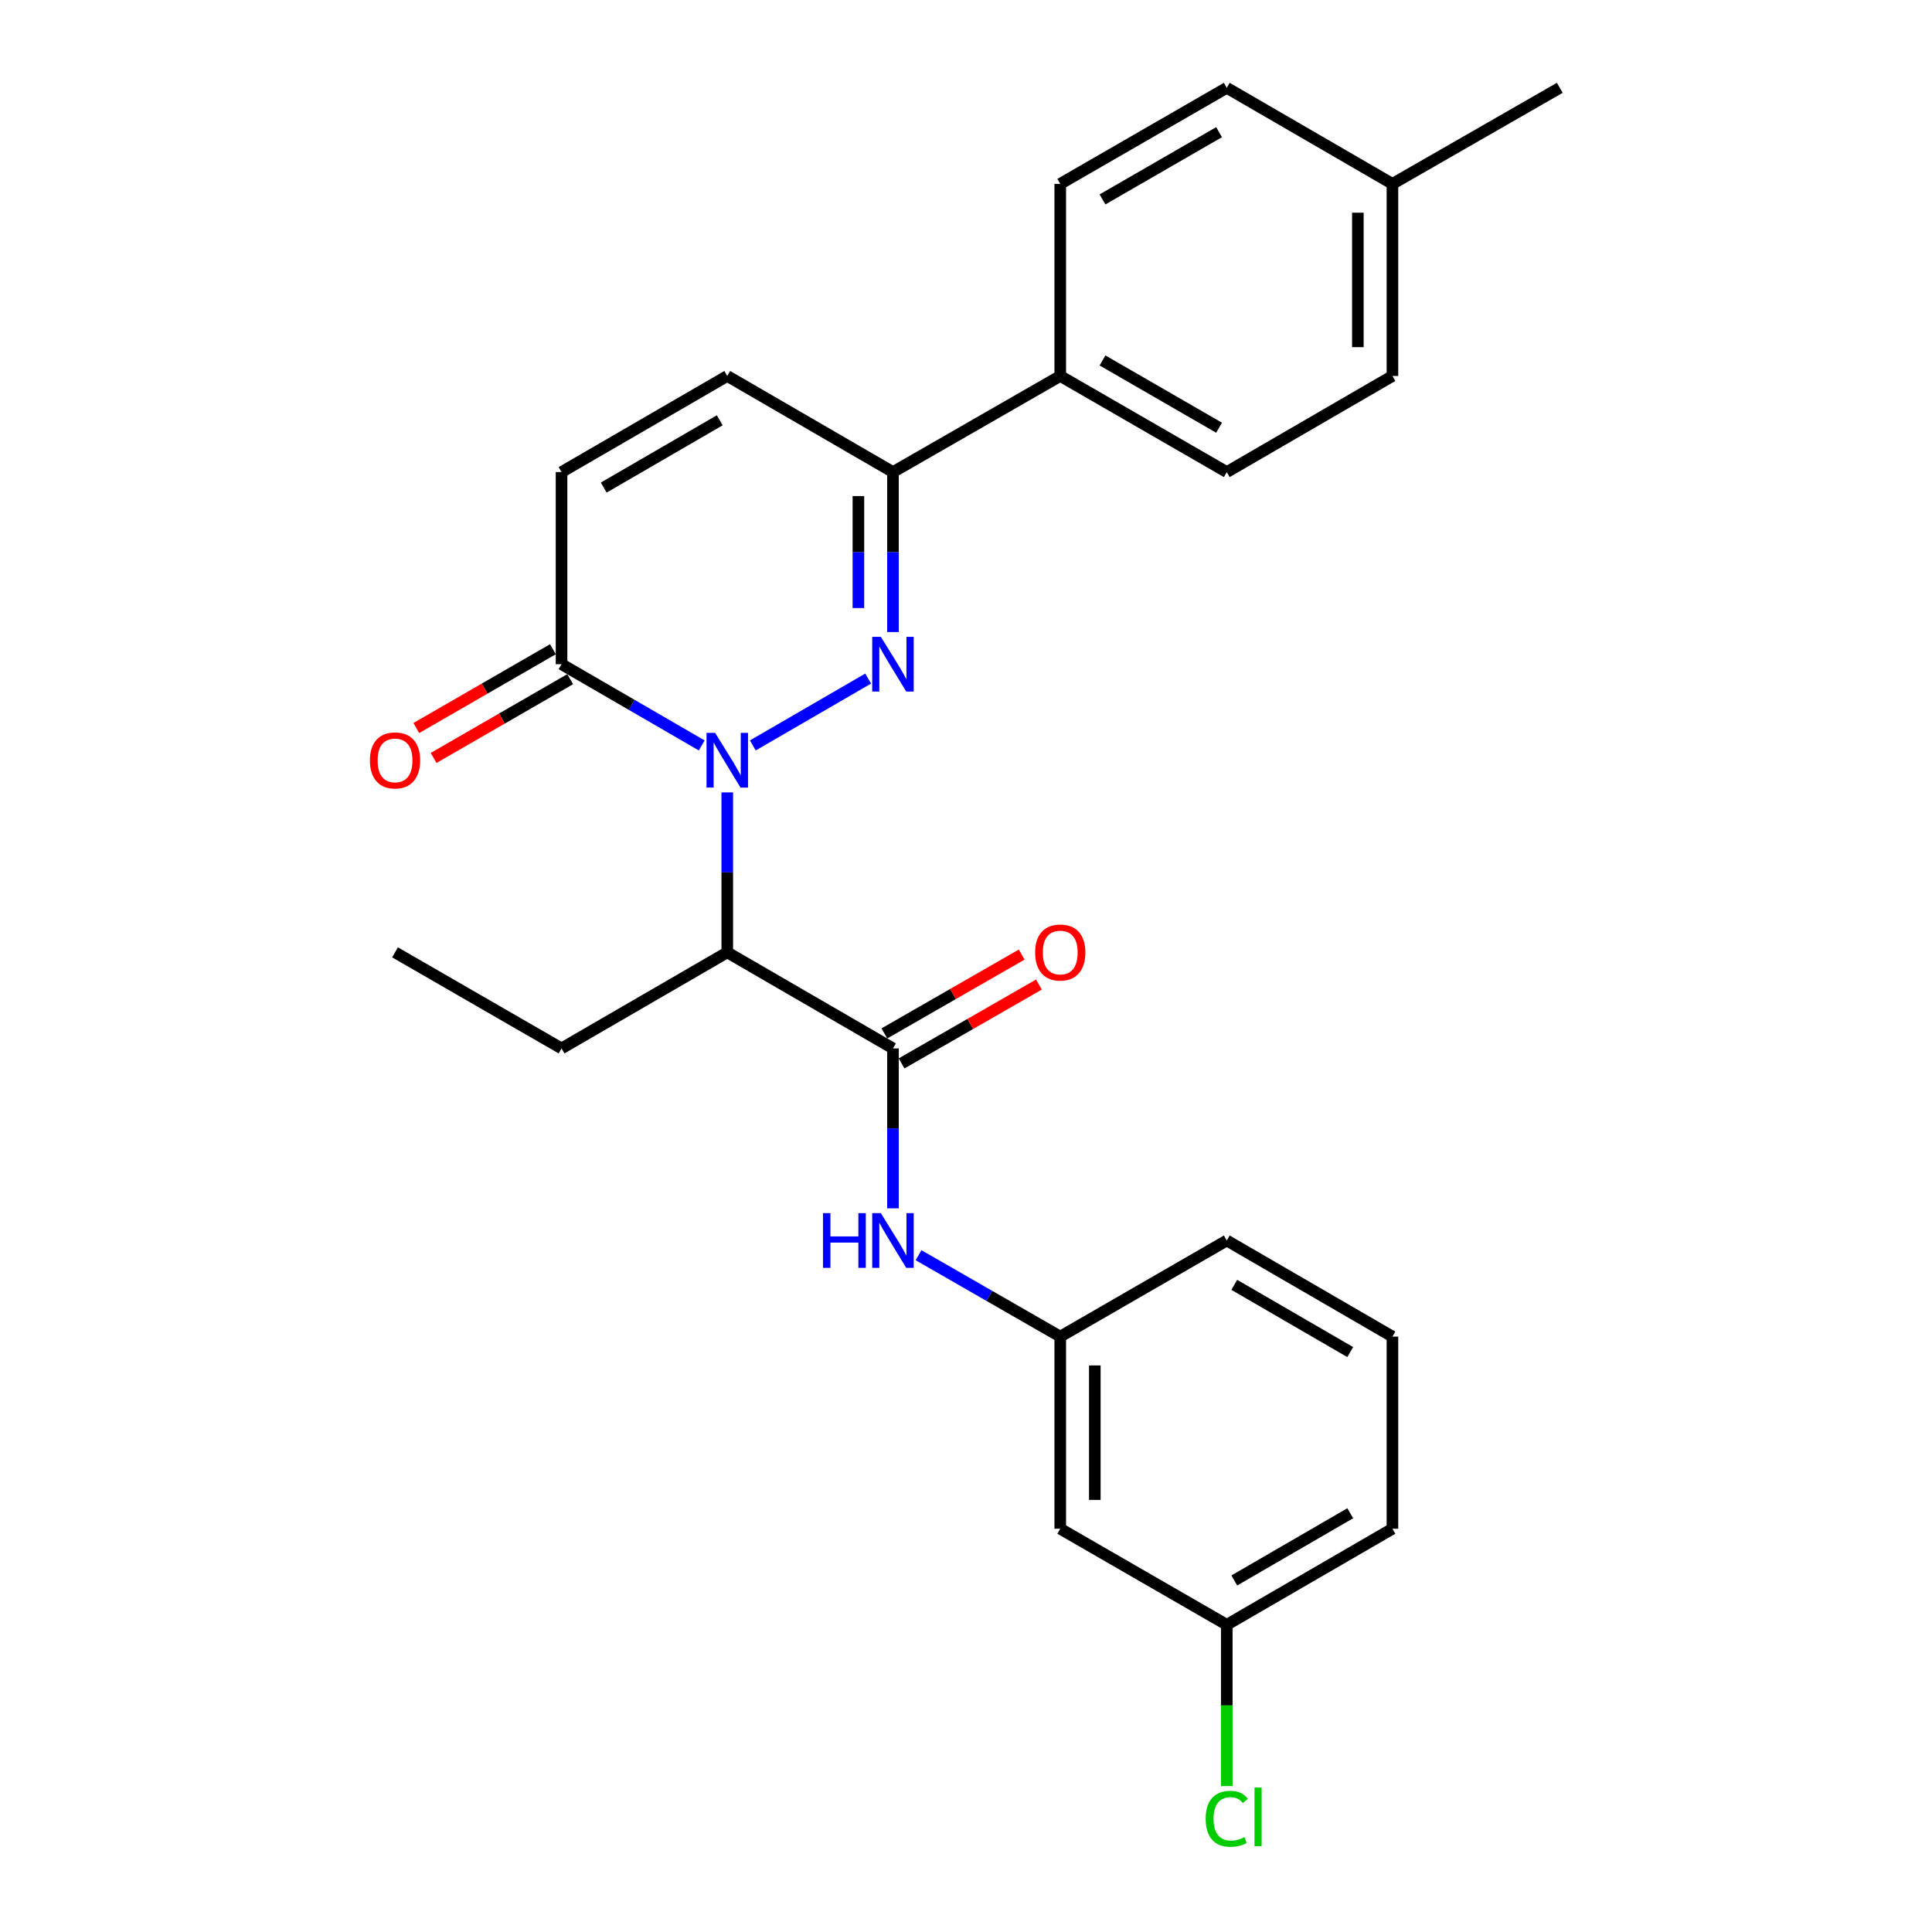 <?xml version='1.0' encoding='iso-8859-1'?>
<svg version='1.1' baseProfile='full'
              xmlns='http://www.w3.org/2000/svg'
                      xmlns:rdkit='http://www.rdkit.org/xml'
                      xmlns:xlink='http://www.w3.org/1999/xlink'
                  xml:space='preserve'
width='1000px' height='1000px' viewBox='0 0 1000 1000'>
<!-- END OF HEADER -->
<rect style='opacity:1.0;fill:#FFFFFF;stroke:none' width='1000' height='1000' x='0' y='0'> </rect>
<path class='bond-0' d='M 389.65,385.841 L 449.363,351.23' style='fill:none;fill-rule:evenodd;stroke:#0000FF;stroke-width:6px;stroke-linecap:butt;stroke-linejoin:miter;stroke-opacity:1' />
<path class='bond-1' d='M 376.432,410.149 L 376.432,451.543' style='fill:none;fill-rule:evenodd;stroke:#0000FF;stroke-width:6px;stroke-linecap:butt;stroke-linejoin:miter;stroke-opacity:1' />
<path class='bond-1' d='M 376.432,451.543 L 376.432,492.938' style='fill:none;fill-rule:evenodd;stroke:#000000;stroke-width:6px;stroke-linecap:butt;stroke-linejoin:miter;stroke-opacity:1' />
<path class='bond-3' d='M 363.214,385.842 L 326.934,364.816' style='fill:none;fill-rule:evenodd;stroke:#0000FF;stroke-width:6px;stroke-linecap:butt;stroke-linejoin:miter;stroke-opacity:1' />
<path class='bond-3' d='M 326.934,364.816 L 290.655,343.79' style='fill:none;fill-rule:evenodd;stroke:#000000;stroke-width:6px;stroke-linecap:butt;stroke-linejoin:miter;stroke-opacity:1' />
<path class='bond-4' d='M 462.199,327.144 L 462.199,285.744' style='fill:none;fill-rule:evenodd;stroke:#0000FF;stroke-width:6px;stroke-linecap:butt;stroke-linejoin:miter;stroke-opacity:1' />
<path class='bond-4' d='M 462.199,285.744 L 462.199,244.345' style='fill:none;fill-rule:evenodd;stroke:#000000;stroke-width:6px;stroke-linecap:butt;stroke-linejoin:miter;stroke-opacity:1' />
<path class='bond-4' d='M 444.306,314.724 L 444.306,285.744' style='fill:none;fill-rule:evenodd;stroke:#0000FF;stroke-width:6px;stroke-linecap:butt;stroke-linejoin:miter;stroke-opacity:1' />
<path class='bond-4' d='M 444.306,285.744 L 444.306,256.765' style='fill:none;fill-rule:evenodd;stroke:#000000;stroke-width:6px;stroke-linecap:butt;stroke-linejoin:miter;stroke-opacity:1' />
<path class='bond-2' d='M 376.432,492.938 L 462.199,542.661' style='fill:none;fill-rule:evenodd;stroke:#000000;stroke-width:6px;stroke-linecap:butt;stroke-linejoin:miter;stroke-opacity:1' />
<path class='bond-16' d='M 376.432,492.938 L 290.655,542.661' style='fill:none;fill-rule:evenodd;stroke:#000000;stroke-width:6px;stroke-linecap:butt;stroke-linejoin:miter;stroke-opacity:1' />
<path class='bond-7' d='M 462.199,542.661 L 462.199,584.05' style='fill:none;fill-rule:evenodd;stroke:#000000;stroke-width:6px;stroke-linecap:butt;stroke-linejoin:miter;stroke-opacity:1' />
<path class='bond-7' d='M 462.199,584.05 L 462.199,625.44' style='fill:none;fill-rule:evenodd;stroke:#0000FF;stroke-width:6px;stroke-linecap:butt;stroke-linejoin:miter;stroke-opacity:1' />
<path class='bond-9' d='M 466.654,550.419 L 502.198,530.007' style='fill:none;fill-rule:evenodd;stroke:#000000;stroke-width:6px;stroke-linecap:butt;stroke-linejoin:miter;stroke-opacity:1' />
<path class='bond-9' d='M 502.198,530.007 L 537.741,509.595' style='fill:none;fill-rule:evenodd;stroke:#FF0000;stroke-width:6px;stroke-linecap:butt;stroke-linejoin:miter;stroke-opacity:1' />
<path class='bond-9' d='M 457.744,534.902 L 493.287,514.491' style='fill:none;fill-rule:evenodd;stroke:#000000;stroke-width:6px;stroke-linecap:butt;stroke-linejoin:miter;stroke-opacity:1' />
<path class='bond-9' d='M 493.287,514.491 L 528.83,494.079' style='fill:none;fill-rule:evenodd;stroke:#FF0000;stroke-width:6px;stroke-linecap:butt;stroke-linejoin:miter;stroke-opacity:1' />
<path class='bond-5' d='M 290.655,343.79 L 290.655,244.345' style='fill:none;fill-rule:evenodd;stroke:#000000;stroke-width:6px;stroke-linecap:butt;stroke-linejoin:miter;stroke-opacity:1' />
<path class='bond-11' d='M 286.185,336.04 L 250.836,356.43' style='fill:none;fill-rule:evenodd;stroke:#000000;stroke-width:6px;stroke-linecap:butt;stroke-linejoin:miter;stroke-opacity:1' />
<path class='bond-11' d='M 250.836,356.43 L 215.488,376.82' style='fill:none;fill-rule:evenodd;stroke:#FF0000;stroke-width:6px;stroke-linecap:butt;stroke-linejoin:miter;stroke-opacity:1' />
<path class='bond-11' d='M 295.125,351.54 L 259.777,371.929' style='fill:none;fill-rule:evenodd;stroke:#000000;stroke-width:6px;stroke-linecap:butt;stroke-linejoin:miter;stroke-opacity:1' />
<path class='bond-11' d='M 259.777,371.929 L 224.428,392.319' style='fill:none;fill-rule:evenodd;stroke:#FF0000;stroke-width:6px;stroke-linecap:butt;stroke-linejoin:miter;stroke-opacity:1' />
<path class='bond-8' d='M 462.199,244.345 L 548.781,194.602' style='fill:none;fill-rule:evenodd;stroke:#000000;stroke-width:6px;stroke-linecap:butt;stroke-linejoin:miter;stroke-opacity:1' />
<path class='bond-26' d='M 462.199,244.345 L 376.432,194.602' style='fill:none;fill-rule:evenodd;stroke:#000000;stroke-width:6px;stroke-linecap:butt;stroke-linejoin:miter;stroke-opacity:1' />
<path class='bond-6' d='M 290.655,244.345 L 376.432,194.602' style='fill:none;fill-rule:evenodd;stroke:#000000;stroke-width:6px;stroke-linecap:butt;stroke-linejoin:miter;stroke-opacity:1' />
<path class='bond-6' d='M 312.498,252.362 L 372.542,217.542' style='fill:none;fill-rule:evenodd;stroke:#000000;stroke-width:6px;stroke-linecap:butt;stroke-linejoin:miter;stroke-opacity:1' />
<path class='bond-10' d='M 475.435,649.69 L 512.108,670.759' style='fill:none;fill-rule:evenodd;stroke:#0000FF;stroke-width:6px;stroke-linecap:butt;stroke-linejoin:miter;stroke-opacity:1' />
<path class='bond-10' d='M 512.108,670.759 L 548.781,691.828' style='fill:none;fill-rule:evenodd;stroke:#000000;stroke-width:6px;stroke-linecap:butt;stroke-linejoin:miter;stroke-opacity:1' />
<path class='bond-13' d='M 548.781,194.602 L 634.976,244.345' style='fill:none;fill-rule:evenodd;stroke:#000000;stroke-width:6px;stroke-linecap:butt;stroke-linejoin:miter;stroke-opacity:1' />
<path class='bond-13' d='M 570.654,186.566 L 630.99,221.386' style='fill:none;fill-rule:evenodd;stroke:#000000;stroke-width:6px;stroke-linecap:butt;stroke-linejoin:miter;stroke-opacity:1' />
<path class='bond-14' d='M 548.781,194.602 L 548.781,95.177' style='fill:none;fill-rule:evenodd;stroke:#000000;stroke-width:6px;stroke-linecap:butt;stroke-linejoin:miter;stroke-opacity:1' />
<path class='bond-12' d='M 548.781,691.828 L 548.781,791.274' style='fill:none;fill-rule:evenodd;stroke:#000000;stroke-width:6px;stroke-linecap:butt;stroke-linejoin:miter;stroke-opacity:1' />
<path class='bond-12' d='M 566.674,706.745 L 566.674,776.357' style='fill:none;fill-rule:evenodd;stroke:#000000;stroke-width:6px;stroke-linecap:butt;stroke-linejoin:miter;stroke-opacity:1' />
<path class='bond-22' d='M 548.781,691.828 L 634.976,642.086' style='fill:none;fill-rule:evenodd;stroke:#000000;stroke-width:6px;stroke-linecap:butt;stroke-linejoin:miter;stroke-opacity:1' />
<path class='bond-15' d='M 548.781,791.274 L 634.976,840.986' style='fill:none;fill-rule:evenodd;stroke:#000000;stroke-width:6px;stroke-linecap:butt;stroke-linejoin:miter;stroke-opacity:1' />
<path class='bond-17' d='M 634.976,244.345 L 720.723,194.602' style='fill:none;fill-rule:evenodd;stroke:#000000;stroke-width:6px;stroke-linecap:butt;stroke-linejoin:miter;stroke-opacity:1' />
<path class='bond-18' d='M 548.781,95.177 L 634.976,45.455' style='fill:none;fill-rule:evenodd;stroke:#000000;stroke-width:6px;stroke-linecap:butt;stroke-linejoin:miter;stroke-opacity:1' />
<path class='bond-18' d='M 570.651,103.218 L 630.987,68.412' style='fill:none;fill-rule:evenodd;stroke:#000000;stroke-width:6px;stroke-linecap:butt;stroke-linejoin:miter;stroke-opacity:1' />
<path class='bond-20' d='M 634.976,840.986 L 634.976,882.731' style='fill:none;fill-rule:evenodd;stroke:#000000;stroke-width:6px;stroke-linecap:butt;stroke-linejoin:miter;stroke-opacity:1' />
<path class='bond-20' d='M 634.976,882.731 L 634.976,924.476' style='fill:none;fill-rule:evenodd;stroke:#00CC00;stroke-width:6px;stroke-linecap:butt;stroke-linejoin:miter;stroke-opacity:1' />
<path class='bond-28' d='M 634.976,840.986 L 720.723,791.274' style='fill:none;fill-rule:evenodd;stroke:#000000;stroke-width:6px;stroke-linecap:butt;stroke-linejoin:miter;stroke-opacity:1' />
<path class='bond-28' d='M 638.863,818.05 L 698.886,783.251' style='fill:none;fill-rule:evenodd;stroke:#000000;stroke-width:6px;stroke-linecap:butt;stroke-linejoin:miter;stroke-opacity:1' />
<path class='bond-25' d='M 290.655,542.661 L 204.471,492.938' style='fill:none;fill-rule:evenodd;stroke:#000000;stroke-width:6px;stroke-linecap:butt;stroke-linejoin:miter;stroke-opacity:1' />
<path class='bond-27' d='M 720.723,194.602 L 720.723,95.177' style='fill:none;fill-rule:evenodd;stroke:#000000;stroke-width:6px;stroke-linecap:butt;stroke-linejoin:miter;stroke-opacity:1' />
<path class='bond-27' d='M 702.83,179.689 L 702.83,110.091' style='fill:none;fill-rule:evenodd;stroke:#000000;stroke-width:6px;stroke-linecap:butt;stroke-linejoin:miter;stroke-opacity:1' />
<path class='bond-19' d='M 634.976,45.455 L 720.723,95.177' style='fill:none;fill-rule:evenodd;stroke:#000000;stroke-width:6px;stroke-linecap:butt;stroke-linejoin:miter;stroke-opacity:1' />
<path class='bond-24' d='M 720.723,95.177 L 807.345,45.455' style='fill:none;fill-rule:evenodd;stroke:#000000;stroke-width:6px;stroke-linecap:butt;stroke-linejoin:miter;stroke-opacity:1' />
<path class='bond-21' d='M 720.723,691.828 L 634.976,642.086' style='fill:none;fill-rule:evenodd;stroke:#000000;stroke-width:6px;stroke-linecap:butt;stroke-linejoin:miter;stroke-opacity:1' />
<path class='bond-21' d='M 698.882,699.844 L 638.859,665.025' style='fill:none;fill-rule:evenodd;stroke:#000000;stroke-width:6px;stroke-linecap:butt;stroke-linejoin:miter;stroke-opacity:1' />
<path class='bond-23' d='M 720.723,691.828 L 720.723,791.274' style='fill:none;fill-rule:evenodd;stroke:#000000;stroke-width:6px;stroke-linecap:butt;stroke-linejoin:miter;stroke-opacity:1' />
<path  class='atom-0' d='M 370.172 379.343
L 379.452 394.343
Q 380.372 395.823, 381.852 398.503
Q 383.332 401.183, 383.412 401.343
L 383.412 379.343
L 387.172 379.343
L 387.172 407.663
L 383.292 407.663
L 373.332 391.263
Q 372.172 389.343, 370.932 387.143
Q 369.732 384.943, 369.372 384.263
L 369.372 407.663
L 365.692 407.663
L 365.692 379.343
L 370.172 379.343
' fill='#0000FF'/>
<path  class='atom-1' d='M 455.939 329.63
L 465.219 344.63
Q 466.139 346.11, 467.619 348.79
Q 469.099 351.47, 469.179 351.63
L 469.179 329.63
L 472.939 329.63
L 472.939 357.95
L 469.059 357.95
L 459.099 341.55
Q 457.939 339.63, 456.699 337.43
Q 455.499 335.23, 455.139 334.55
L 455.139 357.95
L 451.459 357.95
L 451.459 329.63
L 455.939 329.63
' fill='#0000FF'/>
<path  class='atom-8' d='M 425.979 627.926
L 429.819 627.926
L 429.819 639.966
L 444.299 639.966
L 444.299 627.926
L 448.139 627.926
L 448.139 656.246
L 444.299 656.246
L 444.299 643.166
L 429.819 643.166
L 429.819 656.246
L 425.979 656.246
L 425.979 627.926
' fill='#0000FF'/>
<path  class='atom-8' d='M 455.939 627.926
L 465.219 642.926
Q 466.139 644.406, 467.619 647.086
Q 469.099 649.766, 469.179 649.926
L 469.179 627.926
L 472.939 627.926
L 472.939 656.246
L 469.059 656.246
L 459.099 639.846
Q 457.939 637.926, 456.699 635.726
Q 455.499 633.526, 455.139 632.846
L 455.139 656.246
L 451.459 656.246
L 451.459 627.926
L 455.939 627.926
' fill='#0000FF'/>
<path  class='atom-10' d='M 535.781 493.018
Q 535.781 486.218, 539.141 482.418
Q 542.501 478.618, 548.781 478.618
Q 555.061 478.618, 558.421 482.418
Q 561.781 486.218, 561.781 493.018
Q 561.781 499.898, 558.381 503.818
Q 554.981 507.698, 548.781 507.698
Q 542.541 507.698, 539.141 503.818
Q 535.781 499.938, 535.781 493.018
M 548.781 504.498
Q 553.101 504.498, 555.421 501.618
Q 557.781 498.698, 557.781 493.018
Q 557.781 487.458, 555.421 484.658
Q 553.101 481.818, 548.781 481.818
Q 544.461 481.818, 542.101 484.618
Q 539.781 487.418, 539.781 493.018
Q 539.781 498.738, 542.101 501.618
Q 544.461 504.498, 548.781 504.498
' fill='#FF0000'/>
<path  class='atom-12' d='M 191.471 393.583
Q 191.471 386.783, 194.831 382.983
Q 198.191 379.183, 204.471 379.183
Q 210.751 379.183, 214.111 382.983
Q 217.471 386.783, 217.471 393.583
Q 217.471 400.463, 214.071 404.383
Q 210.671 408.263, 204.471 408.263
Q 198.231 408.263, 194.831 404.383
Q 191.471 400.503, 191.471 393.583
M 204.471 405.063
Q 208.791 405.063, 211.111 402.183
Q 213.471 399.263, 213.471 393.583
Q 213.471 388.023, 211.111 385.223
Q 208.791 382.383, 204.471 382.383
Q 200.151 382.383, 197.791 385.183
Q 195.471 387.983, 195.471 393.583
Q 195.471 399.303, 197.791 402.183
Q 200.151 405.063, 204.471 405.063
' fill='#FF0000'/>
<path  class='atom-21' d='M 624.056 941.402
Q 624.056 934.362, 627.336 930.682
Q 630.656 926.962, 636.936 926.962
Q 642.776 926.962, 645.896 931.082
L 643.256 933.242
Q 640.976 930.242, 636.936 930.242
Q 632.656 930.242, 630.376 933.122
Q 628.136 935.962, 628.136 941.402
Q 628.136 947.002, 630.456 949.882
Q 632.816 952.762, 637.376 952.762
Q 640.496 952.762, 644.136 950.882
L 645.256 953.882
Q 643.776 954.842, 641.536 955.402
Q 639.296 955.962, 636.816 955.962
Q 630.656 955.962, 627.336 952.202
Q 624.056 948.442, 624.056 941.402
' fill='#00CC00'/>
<path  class='atom-21' d='M 649.336 925.242
L 653.016 925.242
L 653.016 955.602
L 649.336 955.602
L 649.336 925.242
' fill='#00CC00'/>
</svg>
